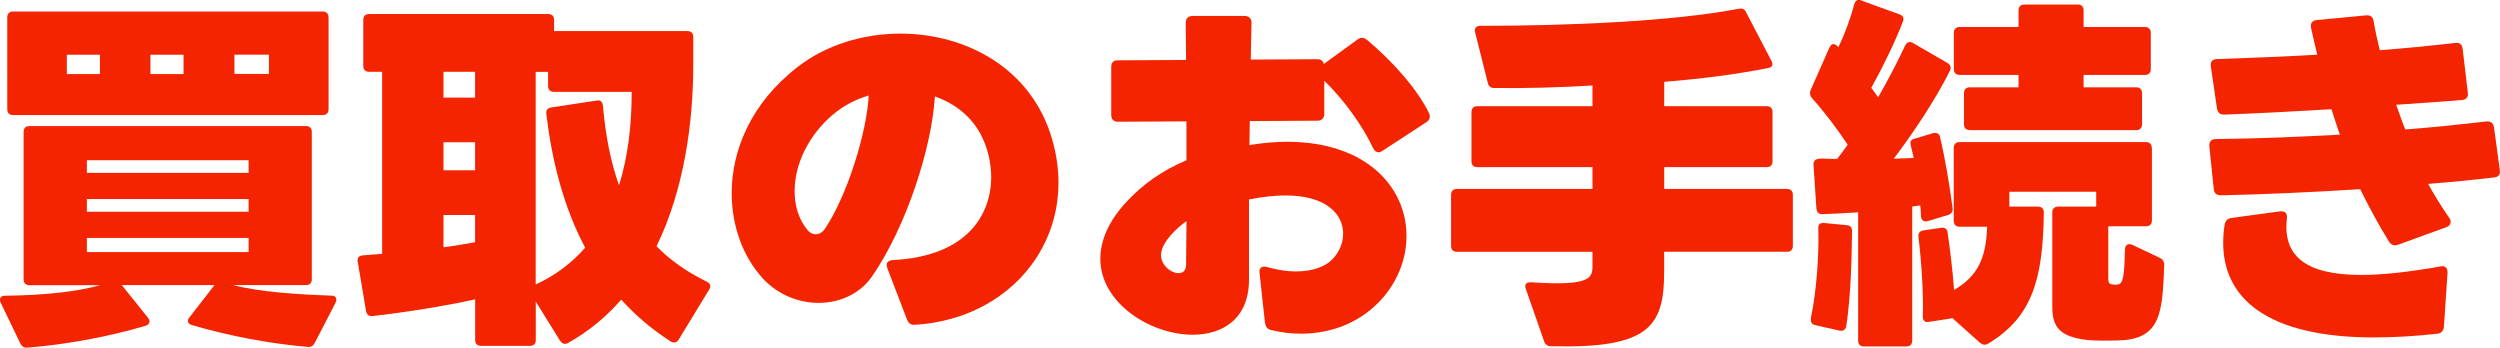 <?xml version="1.0" encoding="UTF-8"?>
<svg id="_レイヤー_2" data-name="レイヤー 2" xmlns="http://www.w3.org/2000/svg" viewBox="0 0 336.99 46.87">
  <defs>
    <style>
      .cls-1 {
        fill: #f52400;
      }
    </style>
  </defs>
  <g id="_レイアウト" data-name="レイアウト">
    <g>
      <path class="cls-1" d="M42.03,17.76v19.89c0,.49-.29.78-.78.78h-9.8c3.48.93,8.77,1.27,13.23,1.42.59,0,.83.44.54.98l-2.79,5.39c-.2.39-.49.59-.98.54-5.59-.49-10.88-1.57-15.58-2.94-.34-.1-.54-.29-.54-.54,0-.15.05-.34.2-.49l3.38-4.36h-12.49l3.53,4.41c.15.2.2.34.2.49,0,.29-.2.49-.54.59-4.8,1.42-10.44,2.5-15.88,2.94-.44.05-.78-.15-.98-.54L.09,40.79c-.25-.54,0-.93.59-.93,5.24-.05,9.7-.54,12.84-1.42H3.96c-.49,0-.78-.29-.78-.78v-19.89c0-.49.29-.78.78-.78h37.29c.49,0,.78.29.78.78ZM44.29,2.33v12.4c0,.49-.29.78-.78.78H1.76c-.49,0-.78-.29-.78-.78V2.33c0-.49.29-.78.78-.78h41.74c.49,0,.78.29.78.78ZM13.47,7.38h-4.46v2.6h4.46v-2.6ZM11.71,23.3h21.8v-1.71H11.71v1.71ZM33.51,26.83H11.71v1.71h21.8v-1.71ZM33.51,32.07H11.71v1.91h21.8v-1.91ZM24.74,7.38h-4.46v2.6h4.46v-2.6ZM31.6,9.97h4.65v-2.6h-4.65v2.6Z"/>
      <path class="cls-1" d="M75.5,45.94l-3.28-5.29v5.19c0,.49-.29.78-.78.78h-6.61c-.49,0-.78-.29-.78-.78v-5.49c-4.21.93-9.46,1.76-13.82,2.25-.49.05-.78-.15-.88-.64l-1.13-6.66c-.1-.54.15-.83.69-.88.83-.05,1.71-.15,2.6-.2V9.68h-1.76c-.49,0-.78-.29-.78-.78V2.67c0-.49.29-.78.78-.78h24.16c.49,0,.78.29.78.78v1.52h17.98c.49,0,.78.29.78.78v3.72c0,7.84-1.23,16.85-4.95,24.5,1.81,1.86,4.02,3.43,6.81,4.8.29.15.44.34.44.59,0,.15-.05.29-.15.44l-4.12,6.76c-.15.24-.34.39-.59.39-.15,0-.34-.05-.49-.15-2.6-1.67-4.8-3.58-6.66-5.63-2.01,2.3-4.36,4.26-7.15,5.83-.44.24-.78.15-1.08-.29ZM64.04,9.68h-4.26v3.48h4.26v-3.48ZM64.04,19.18h-4.26v3.77h4.26v-3.77ZM59.78,28.98v4.36c1.47-.2,2.89-.44,4.26-.69v-3.67h-4.26ZM78.88,33.39c-3.04-5.73-4.51-12-5.24-18.03-.05-.54.15-.78.69-.88l6.12-.93c.49-.1.78.2.83.74.34,3.97,1.03,7.5,2.16,10.68,1.18-3.72,1.71-7.99,1.71-12.59h-10.49c-.49,0-.78-.29-.78-.78v-1.91h-1.67v28.66c2.65-1.22,4.85-2.89,6.66-4.95Z"/>
      <path class="cls-1" d="M122.25,43.04l-2.65-6.91c-.25-.64.05-1.03.78-1.08,9.9-.49,13.23-6.03,13.23-11.22,0-1.03-.15-2.06-.39-3.04-1.03-4.12-3.82-6.61-7.2-7.79-.44,7.1-3.92,17.64-8.43,24.2-1.62,2.4-4.41,3.63-7.25,3.63-2.65,0-5.44-1.08-7.45-3.23-2.69-2.89-4.26-7.06-4.26-11.56,0-5.78,2.6-12.15,8.87-17,3.82-2.99,8.87-4.51,13.87-4.51,8.77,0,17.64,4.61,20.43,14.16.59,2.01.88,4.02.88,5.93,0,10.19-7.99,18.47-19.35,19.16-.54.05-.88-.2-1.08-.74ZM112.25,15.46c-3.33,2.84-5.14,6.76-5.14,10.29,0,1.96.54,3.82,1.76,5.29.29.34.69.54,1.08.54.44,0,.93-.24,1.27-.78,2.99-4.46,5.63-12.98,5.88-17.93-1.81.54-3.48,1.42-4.85,2.6Z"/>
      <path class="cls-1" d="M170.51,43.49l-.73-6.71c-.1-.69.34-.98,1.03-.78,1.37.39,2.69.59,3.87.59,2.21,0,3.92-.64,4.85-1.57.98-.98,1.52-2.25,1.52-3.53,0-2.6-2.25-5.14-7.74-5.14-1.42,0-3.04.15-4.95.54v10.68c.05,5.34-3.48,7.55-7.59,7.55-5.68,0-12.45-4.26-12.45-10.24,0-2.25.93-4.75,3.23-7.35,2.45-2.74,5.24-4.61,8.38-5.93v-5.24l-9.21.05c-.64,0-.93-.34-.93-.93v-6.42c0-.64.29-.93.88-.93l9.21-.05c0-1.71-.05-3.43-.05-5,0-.59.34-.93.93-.93h7.01c.59,0,.93.34.93.93-.05,1.57-.05,3.23-.1,4.95l8.97-.05c.49,0,.78.25.88.64l4.51-3.28c.2-.15.44-.24.64-.24.25,0,.44.1.69.29,3.33,2.79,6.71,6.52,8.33,9.85.25.49.1.93-.34,1.22l-5.93,3.87c-.2.15-.39.2-.54.2-.29,0-.54-.2-.73-.59-1.52-3.18-3.92-6.47-6.57-9.06v4.46c0,.59-.34.93-.93.93l-9.11.05-.05,3.23c1.81-.29,3.48-.44,5.05-.44,10.83,0,16.12,6.22,16.12,12.69,0,2.89-1.03,5.78-3.09,8.23-2.79,3.28-6.81,4.95-11.12,4.95-1.32,0-2.65-.15-4.02-.49-.49-.1-.78-.44-.83-.98ZM156.5,34.37c0,1.42,1.37,2.45,2.35,2.45.59,0,1.03-.34,1.03-1.13,0-1.71.05-3.67.05-5.88-1.27.88-3.43,2.89-3.43,4.56Z"/>
      <path class="cls-1" d="M240.88,33.93h-16.56v2.74c0,7.35-2.06,10.34-15.24,10-.44,0-.78-.2-.93-.64l-2.5-7.15c-.05-.1-.05-.2-.05-.29,0-.49.39-.54.78-.54,8.08.54,8.28-.59,8.28-2.25v-1.86h-18.28c-.49,0-.78-.29-.78-.78v-6.91c0-.49.29-.78.78-.78h18.28v-2.94h-15.53c-.49,0-.78-.29-.78-.78v-6.66c0-.49.29-.78.78-.78h15.53v-2.79c-4.7.29-9.06.39-13.28.34-.44,0-.73-.24-.83-.69l-1.71-6.81c-.15-.54.15-.88.69-.88,11.76,0,25.92-.59,34.84-2.3.49-.1.78.05.98.44l3.43,6.57c.29.54.1.88-.44.98-4.26.83-8.62,1.42-14.01,1.86v3.28h13.82c.49,0,.78.29.78.78v6.66c0,.49-.29.78-.78.78h-13.82v2.94h16.56c.49,0,.78.29.78.78v6.91c0,.49-.29.78-.78.78Z"/>
      <path class="cls-1" d="M250.92.08l5.14,1.86c.49.2.64.49.44.98-1.08,2.79-2.65,6.03-4.26,8.92.34.44.64.88.93,1.27,1.37-2.4,2.6-4.75,3.63-6.96.2-.44.59-.64,1.08-.34l4.65,2.69c.39.24.54.64.29,1.08-1.96,3.92-5.05,8.53-7.55,11.81,1.03-.05,1.96-.05,2.69-.1-.15-.59-.25-1.13-.39-1.67-.15-.49,0-.83.54-.93l2.45-.74c.49-.1.83.05.93.44.64,2.65,1.32,6.57,1.71,9.65.05.49-.15.78-.59.93l-2.74.83c-.54.15-.88-.1-.93-.64,0-.49-.05-.98-.1-1.47-.34.05-.73.1-1.08.15v18.08c0,.49-.29.78-.78.78h-5.73c-.49,0-.78-.29-.78-.78v-17.3c-1.67.1-3.28.2-4.8.25-.54,0-.78-.25-.83-.78l-.39-5.93v-.05c0-.69.69-.74,1.18-.74.64.05,1.32.05,2.01.05.49-.64.98-1.27,1.42-1.91-1.32-2.01-3.09-4.36-4.8-6.27-.29-.34-.34-.69-.2-1.08l2.55-5.78c.15-.29.34-.44.54-.44.15,0,.34.1.59.34l.05.1c.88-1.76,1.67-3.97,2.16-5.83.15-.49.49-.69.98-.49ZM245.88,30.06l3.04.29c.49.05.73.29.73.78-.05,3.58-.15,8.72-.78,12.84-.1.49-.44.69-.93.59l-3.28-.74c-.49-.1-.64-.49-.54-1.03.78-3.87,1.08-8.53.98-12v-.05c0-.59.29-.69.78-.69ZM290.07,19.92v9.8c0,.49-.29.78-.78.78h-5.1v7.06c0,.54.1.74.54.78.29.05.54.05.78,0,.78-.1.83-1.62.93-4.7,0-.64.44-.88.98-.64l3.72,1.76c.39.2.59.49.59.98-.25,6.12-.34,9.95-5.98,10.14-1.42.05-3.48.05-4.41-.05-3.67-.44-4.7-1.72-4.7-4.46v-12.74c0-.49.29-.78.78-.78h5.14v-2.01h-11.71v2.01h3.87c.49,0,.78.29.78.78-.1,9.21-1.67,14.16-7.5,17.69-.2.1-.34.15-.49.15-.2,0-.39-.1-.59-.24l-3.77-3.38c-.1.05-.2.1-.29.1l-2.89.44c-.54.1-.78-.2-.78-.73.1-3.18-.2-7.59-.59-10.68-.05-.54.15-.83.69-.93l2.35-.34c.49-.05.83.1.88.59.34,2.25.69,5.14.88,7.79,3.14-1.86,4.31-4.16,4.46-8.53h-3.72c-.49,0-.78-.29-.78-.78v-9.85c0-.49.29-.78.78-.78h25.13c.49,0,.78.29.78.78ZM272.88.61h7.2c.49,0,.78.29.78.78v2.25h8.28c.49,0,.78.29.78.78v4.9c0,.49-.29.78-.78.78h-8.28v1.67h7.1c.49,0,.78.29.78.78v4.21c0,.49-.29.78-.78.78h-22.44c-.49,0-.78-.29-.78-.78v-4.21c0-.49.29-.78.78-.78h6.57v-1.67h-7.94c-.49,0-.78-.29-.78-.78v-4.9c0-.49.29-.78.78-.78h7.94V1.4c0-.49.29-.78.78-.78Z"/>
      <path class="cls-1" d="M322.02,32.56c-1.42-2.3-2.69-4.65-3.87-7.06-6.17.39-12.54.69-18.77.83-.59,0-.93-.29-.98-.88l-.59-5.73c-.05-.64.29-.98.88-.98,5.59-.05,11.22-.29,16.71-.59-.39-1.18-.78-2.3-1.13-3.43-4.75.29-9.55.54-14.45.73-.59,0-.88-.24-.98-.83l-.83-5.68c-.1-.64.25-.98.88-.98,4.56-.15,9.11-.34,13.47-.59-.29-1.22-.59-2.4-.83-3.58-.15-.64.15-1.03.74-1.08l6.66-.64c.59-.05.93.2,1.03.78.2,1.22.49,2.55.83,3.92,3.77-.29,7.2-.64,10.14-.98.64-.1.98.24,1.03.83l.69,5.83c.1.64-.2.98-.78,1.03-2.94.24-5.88.44-8.87.64.39,1.08.78,2.25,1.22,3.33,3.87-.29,7.54-.69,10.93-1.08.59-.05.93.2,1.03.78l.78,5.73c.1.59-.15.98-.69,1.03-2.89.34-5.88.64-8.97.88.93,1.67,1.91,3.23,2.84,4.56.15.2.2.39.2.59,0,.29-.2.54-.59.69l-6.47,2.35c-.54.2-.98.05-1.27-.44ZM320.11,45.49c-14.89,0-20.43-5.54-20.43-12.74,0-.78.05-1.67.2-2.5.1-.54.44-.83.98-.88l6.47-.88h.2c.49,0,.74.25.74.73v.2c-.59,5.05,2.45,7.64,10.04,7.64,2.84,0,6.37-.39,10.58-1.13.1,0,.2-.05.29-.05.49,0,.74.29.74.88l-.49,7.25c-.05.59-.34.93-.93.98-3.09.34-5.88.49-8.38.49Z"/>
    </g>
  </g>
</svg>